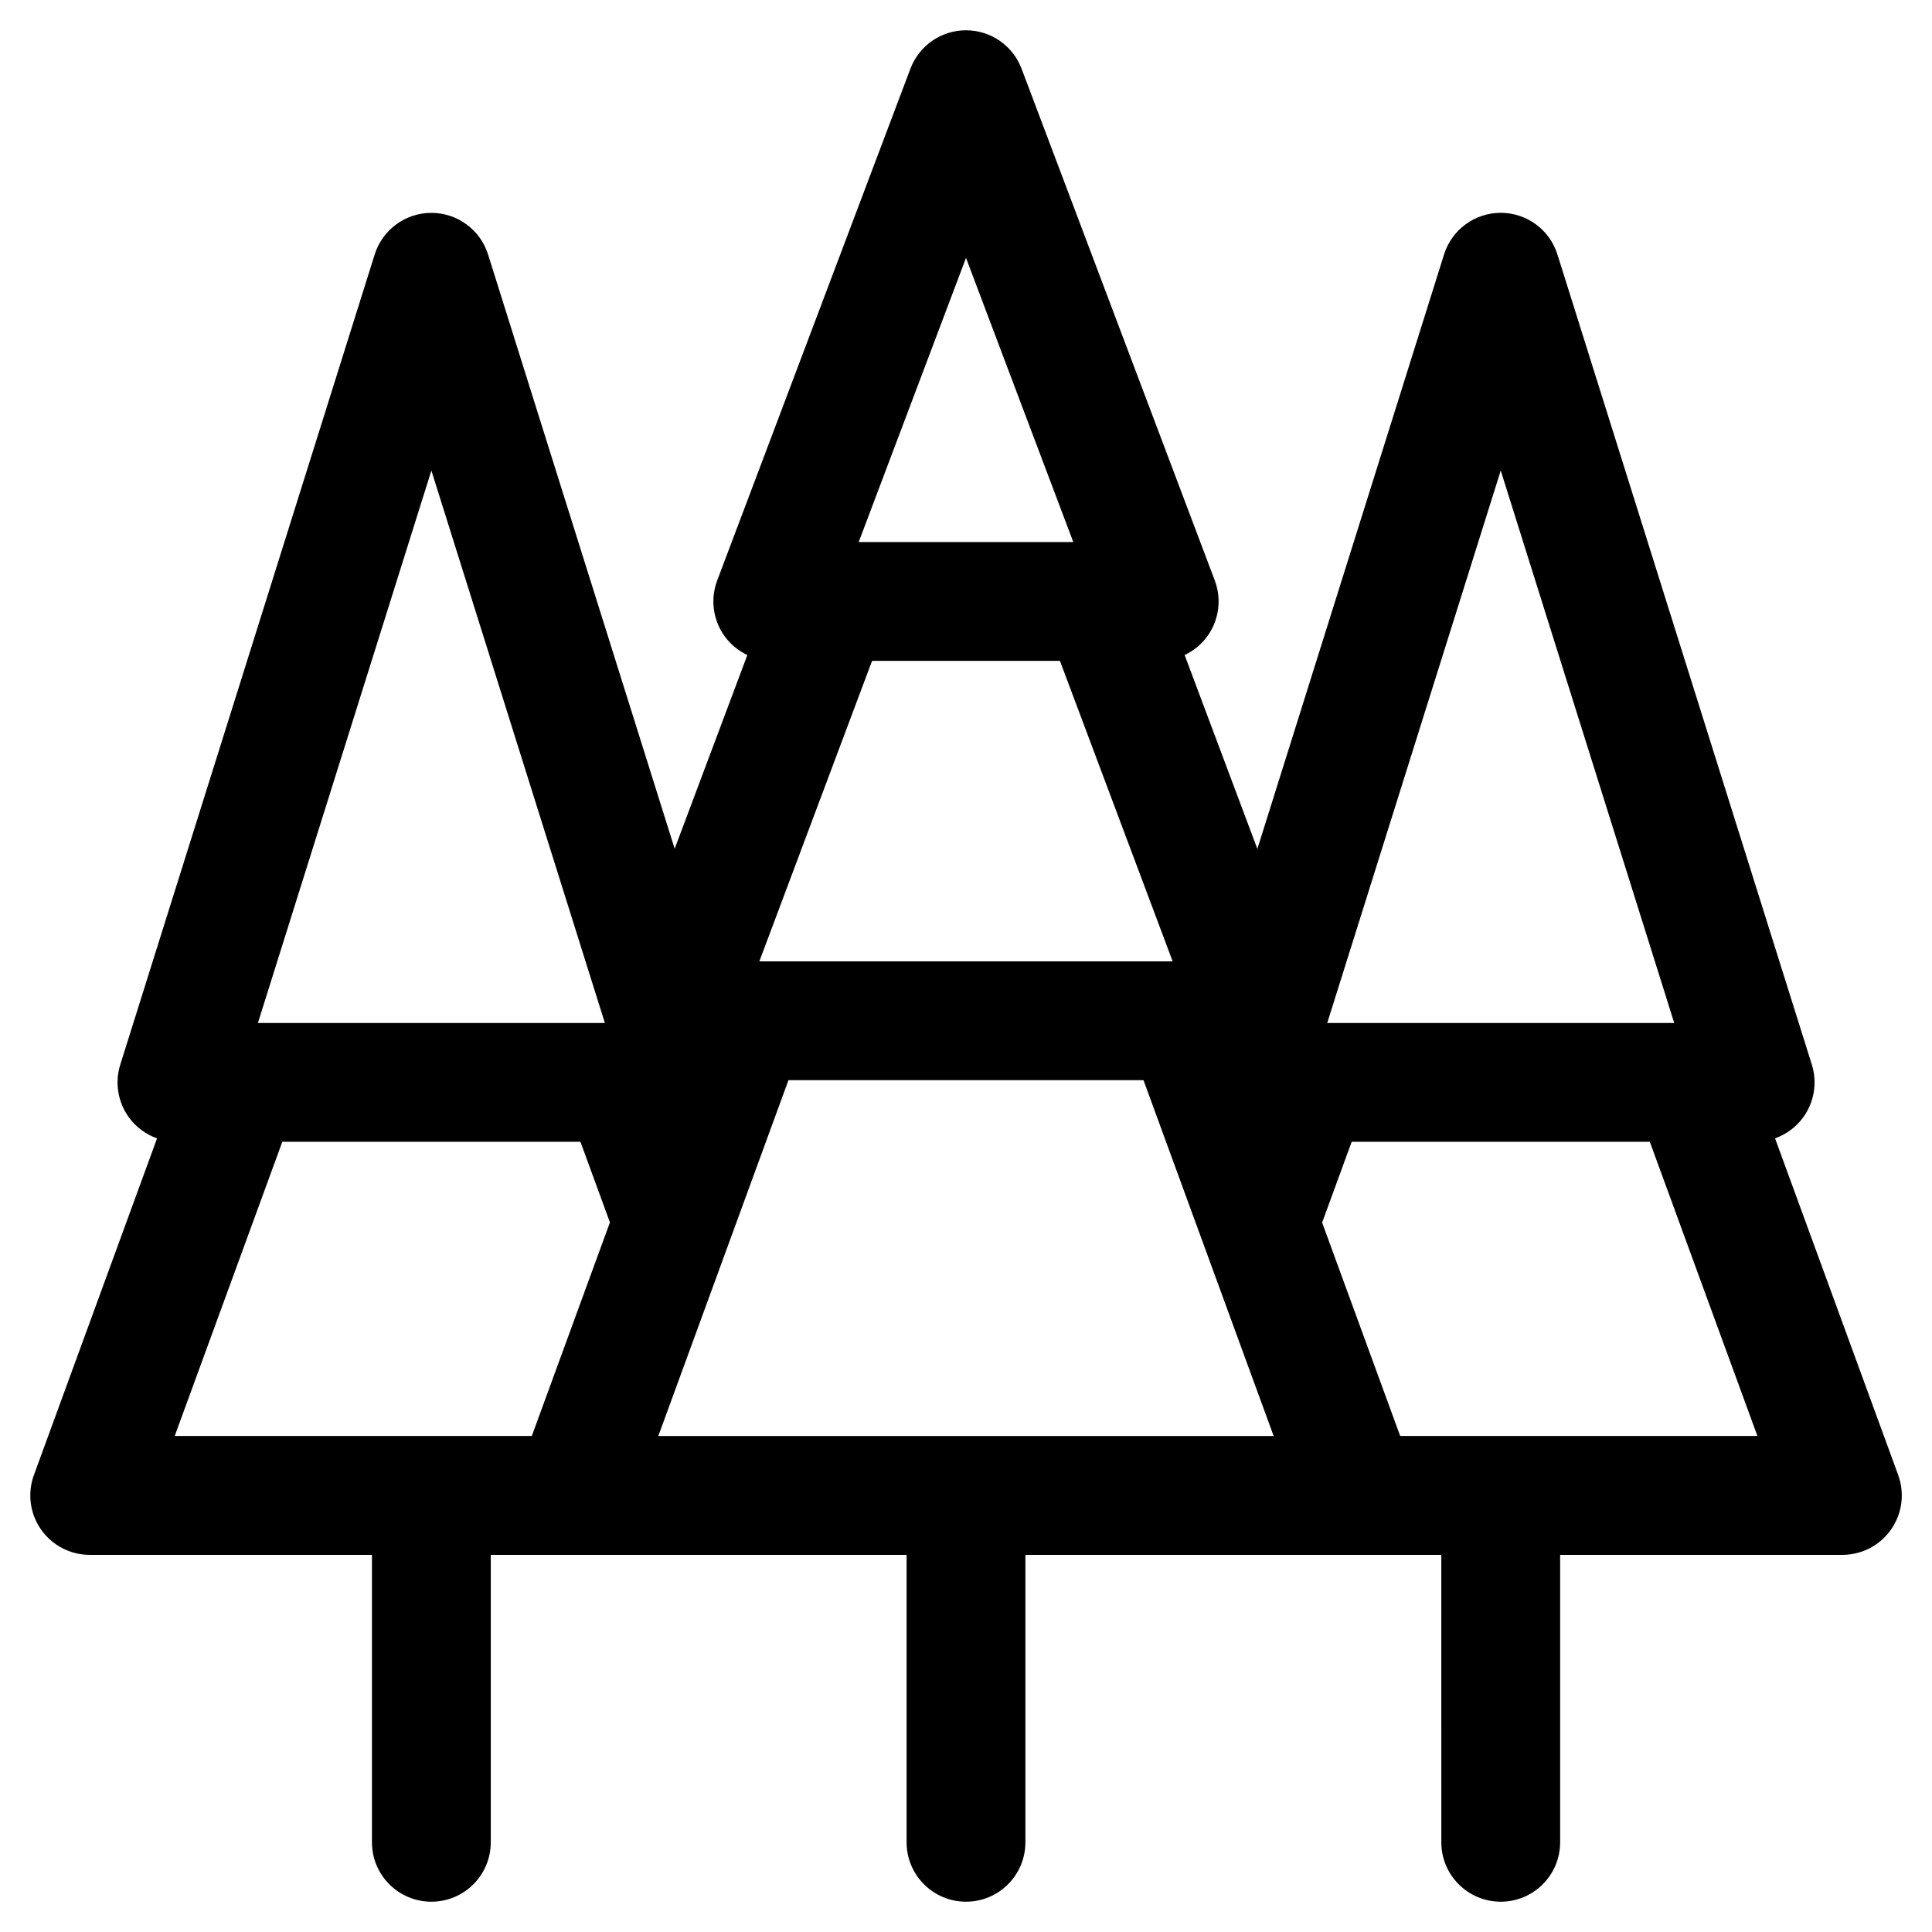 <?xml version="1.0" encoding="UTF-8"?>
<!-- Uploaded to: SVG Repo, www.svgrepo.com, Generator: SVG Repo Mixer Tools -->
<svg fill="#000000" width="800px" height="800px" version="1.1" viewBox="144 144 512 512" xmlns="http://www.w3.org/2000/svg">
 <path d="m647.04 534.89-32.633-89.219c2.93-1.043 5.531-2.938 7.418-5.508 2.965-4.043 3.832-9.25 2.328-14.035l-67.422-214.7c-2.059-6.562-8.145-11.027-15.02-11.027s-12.961 4.465-15.02 11.027l-49.477 157.54-19.273-51.379c2.457-1.168 4.617-2.945 6.207-5.246 2.941-4.254 3.606-9.68 1.781-14.516l-51.203-135.62c-2.312-6.125-8.18-10.18-14.727-10.18-6.551 0-12.414 4.055-14.73 10.184l-51.203 135.62c-1.824 4.836-1.16 10.262 1.781 14.516 1.59 2.301 3.75 4.078 6.207 5.246l-19.258 51.336-49.457-157.49c-2.062-6.562-8.145-11.027-15.02-11.027-6.879 0-12.961 4.465-15.02 11.027l-67.426 214.7c-1.5 4.781-0.637 9.992 2.328 14.035 1.887 2.57 4.488 4.465 7.418 5.508l-32.633 89.219c-1.766 4.828-1.062 10.215 1.883 14.426 2.945 4.215 7.762 6.727 12.902 6.727h74.801v76.176c0 8.695 7.051 15.742 15.742 15.742 8.695 0 15.742-7.051 15.742-15.742v-76.176h110.2v76.176c0 8.695 7.051 15.742 15.742 15.742 8.695 0 15.742-7.051 15.742-15.742v-76.176h110.22l0.004 76.176c0 8.695 7.051 15.742 15.742 15.742 8.695 0 15.742-7.051 15.742-15.742v-76.176h74.801c5.144 0 9.961-2.512 12.902-6.727 2.949-4.211 3.652-9.598 1.887-14.426zm-105.33-266.19 45.977 146.4h-91.953zm-116.82 50.434 29.875 79.633h-109.53l29.871-79.633zm-71.938 111.12h94.086l34.492 94.301h-163.07zm47.047-217.91 28.43 75.301h-56.863zm-141.68 56.355 45.977 146.4h-91.949zm-39.504 177.89h79.008l7.812 21.363-20.703 56.602h-94.633zm296.25 77.965-20.688-56.555 7.832-21.41h79.008l28.516 77.965z"/>
</svg>